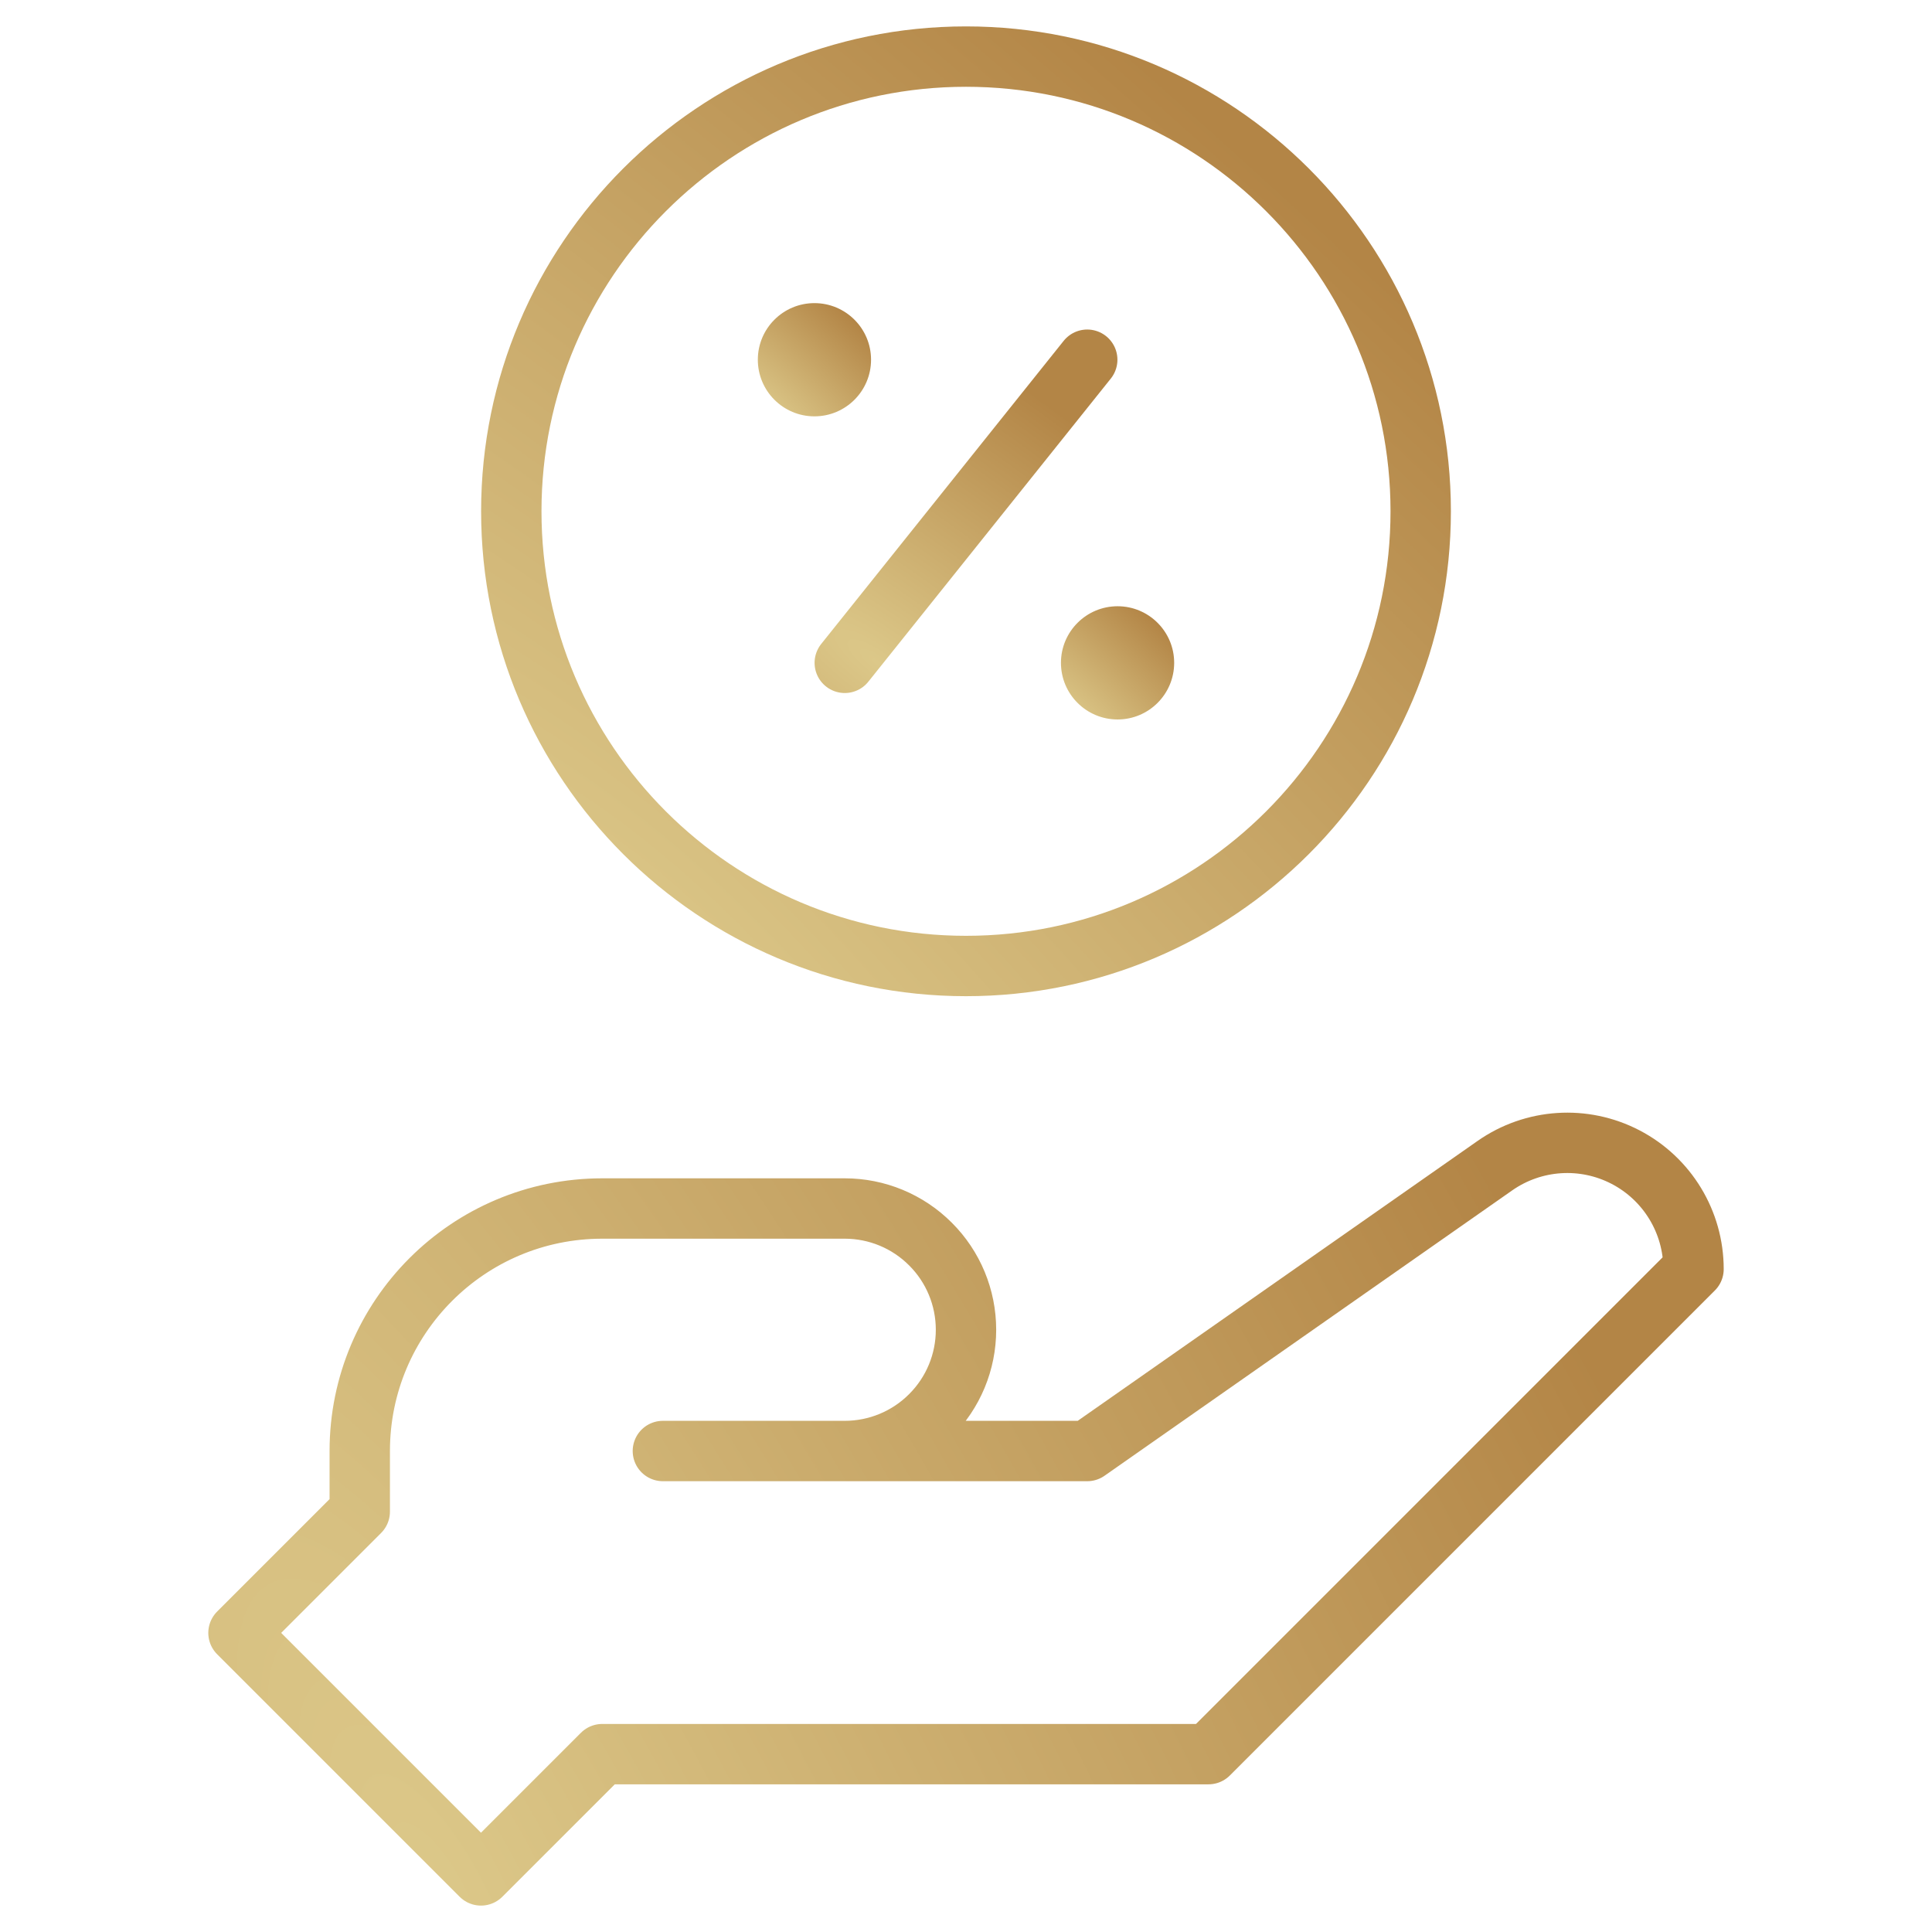 <svg width="48" height="48" viewBox="0 0 48 48" fill="none" xmlns="http://www.w3.org/2000/svg">
<g clip-path="url(#clip0_204_3591)">
<path d="M20.988 16.468L27.012 8.937" stroke="url(#paint0_radial_204_3591)" stroke-width="1.5" stroke-miterlimit="10" stroke-linecap="round" stroke-linejoin="round"/>
<mask id="mask0_204_3591" style="mask-type:luminance" maskUnits="userSpaceOnUse" x="0" y="0" width="48" height="48">
<path d="M0 0H48V48H0V0Z" fill="white"/>
</mask>
<g mask="url(#mask0_204_3591)">
<path fill-rule="evenodd" clip-rule="evenodd" d="M20.234 7.531C21.011 7.531 21.641 8.161 21.641 8.937C21.641 9.714 21.011 10.344 20.234 10.344C19.458 10.344 18.828 9.714 18.828 8.937C18.828 8.161 19.458 7.531 20.234 7.531Z" fill="url(#paint1_radial_204_3591)"/>
<path fill-rule="evenodd" clip-rule="evenodd" d="M27.766 15.062C28.542 15.062 29.172 15.692 29.172 16.468C29.172 17.245 28.542 17.875 27.766 17.875C26.989 17.875 26.359 17.245 26.359 16.468C26.359 15.692 26.989 15.062 27.766 15.062Z" fill="url(#paint2_radial_204_3591)"/>
<path d="M8.938 37.556V36.05C8.938 32.723 11.635 30.025 14.963 30.025H20.988C21.787 30.025 22.552 30.342 23.117 30.908C23.683 31.472 24 32.238 24 33.038C24 33.837 23.683 34.602 23.117 35.167C22.552 35.733 21.787 36.05 20.988 36.05H16.469H27.012C27.012 36.05 32.748 32.035 37.141 28.96C38.099 28.29 39.35 28.208 40.387 28.748C41.424 29.288 42.075 30.36 42.075 31.53V31.531L30.025 43.581H14.963L11.95 46.594L5.925 40.569L8.938 37.556Z" stroke="url(#paint3_radial_204_3591)" stroke-width="1.5" stroke-miterlimit="10" stroke-linecap="round" stroke-linejoin="round"/>
<path d="M24 1.406C30.235 1.406 35.297 6.468 35.297 12.703C35.297 18.938 30.235 24 24 24C17.765 24 12.703 18.938 12.703 12.703C12.703 6.468 17.765 1.406 24 1.406Z" stroke="url(#paint4_radial_204_3591)" stroke-width="1.5" stroke-miterlimit="10" stroke-linecap="round" stroke-linejoin="round"/>
</g>
</g>
<defs>
<radialGradient id="paint0_radial_204_3591" cx="0" cy="0" r="1" gradientUnits="userSpaceOnUse" gradientTransform="translate(21.802 16.468) rotate(-53.577) scale(7.688 25.335)">
<stop stop-color="#DCC889"/>
<stop offset="1" stop-color="#B38546"/>
</radialGradient>
<radialGradient id="paint1_radial_204_3591" cx="0" cy="0" r="1" gradientUnits="userSpaceOnUse" gradientTransform="translate(19.208 10.344) rotate(-47.313) scale(3.143 10.804)">
<stop stop-color="#DCC889"/>
<stop offset="1" stop-color="#B38546"/>
</radialGradient>
<radialGradient id="paint2_radial_204_3591" cx="0" cy="0" r="1" gradientUnits="userSpaceOnUse" gradientTransform="translate(26.74 17.875) rotate(-47.313) scale(3.143 10.804)">
<stop stop-color="#DCC889"/>
<stop offset="1" stop-color="#B38546"/>
</radialGradient>
<radialGradient id="paint3_radial_204_3591" cx="0" cy="0" r="1" gradientUnits="userSpaceOnUse" gradientTransform="translate(10.813 46.594) rotate(-28.628) scale(31.203 90.513)">
<stop stop-color="#DCC889"/>
<stop offset="1" stop-color="#B38546"/>
</radialGradient>
<radialGradient id="paint4_radial_204_3591" cx="0" cy="0" r="1" gradientUnits="userSpaceOnUse" gradientTransform="translate(15.758 24) rotate(-47.313) scale(25.248 86.79)">
<stop stop-color="#DCC889"/>
<stop offset="1" stop-color="#B38546"/>
</radialGradient>
<clipPath id="clip0_204_3591">
<rect width="48" height="48" fill="white"/>
</clipPath>
</defs>
</svg>
